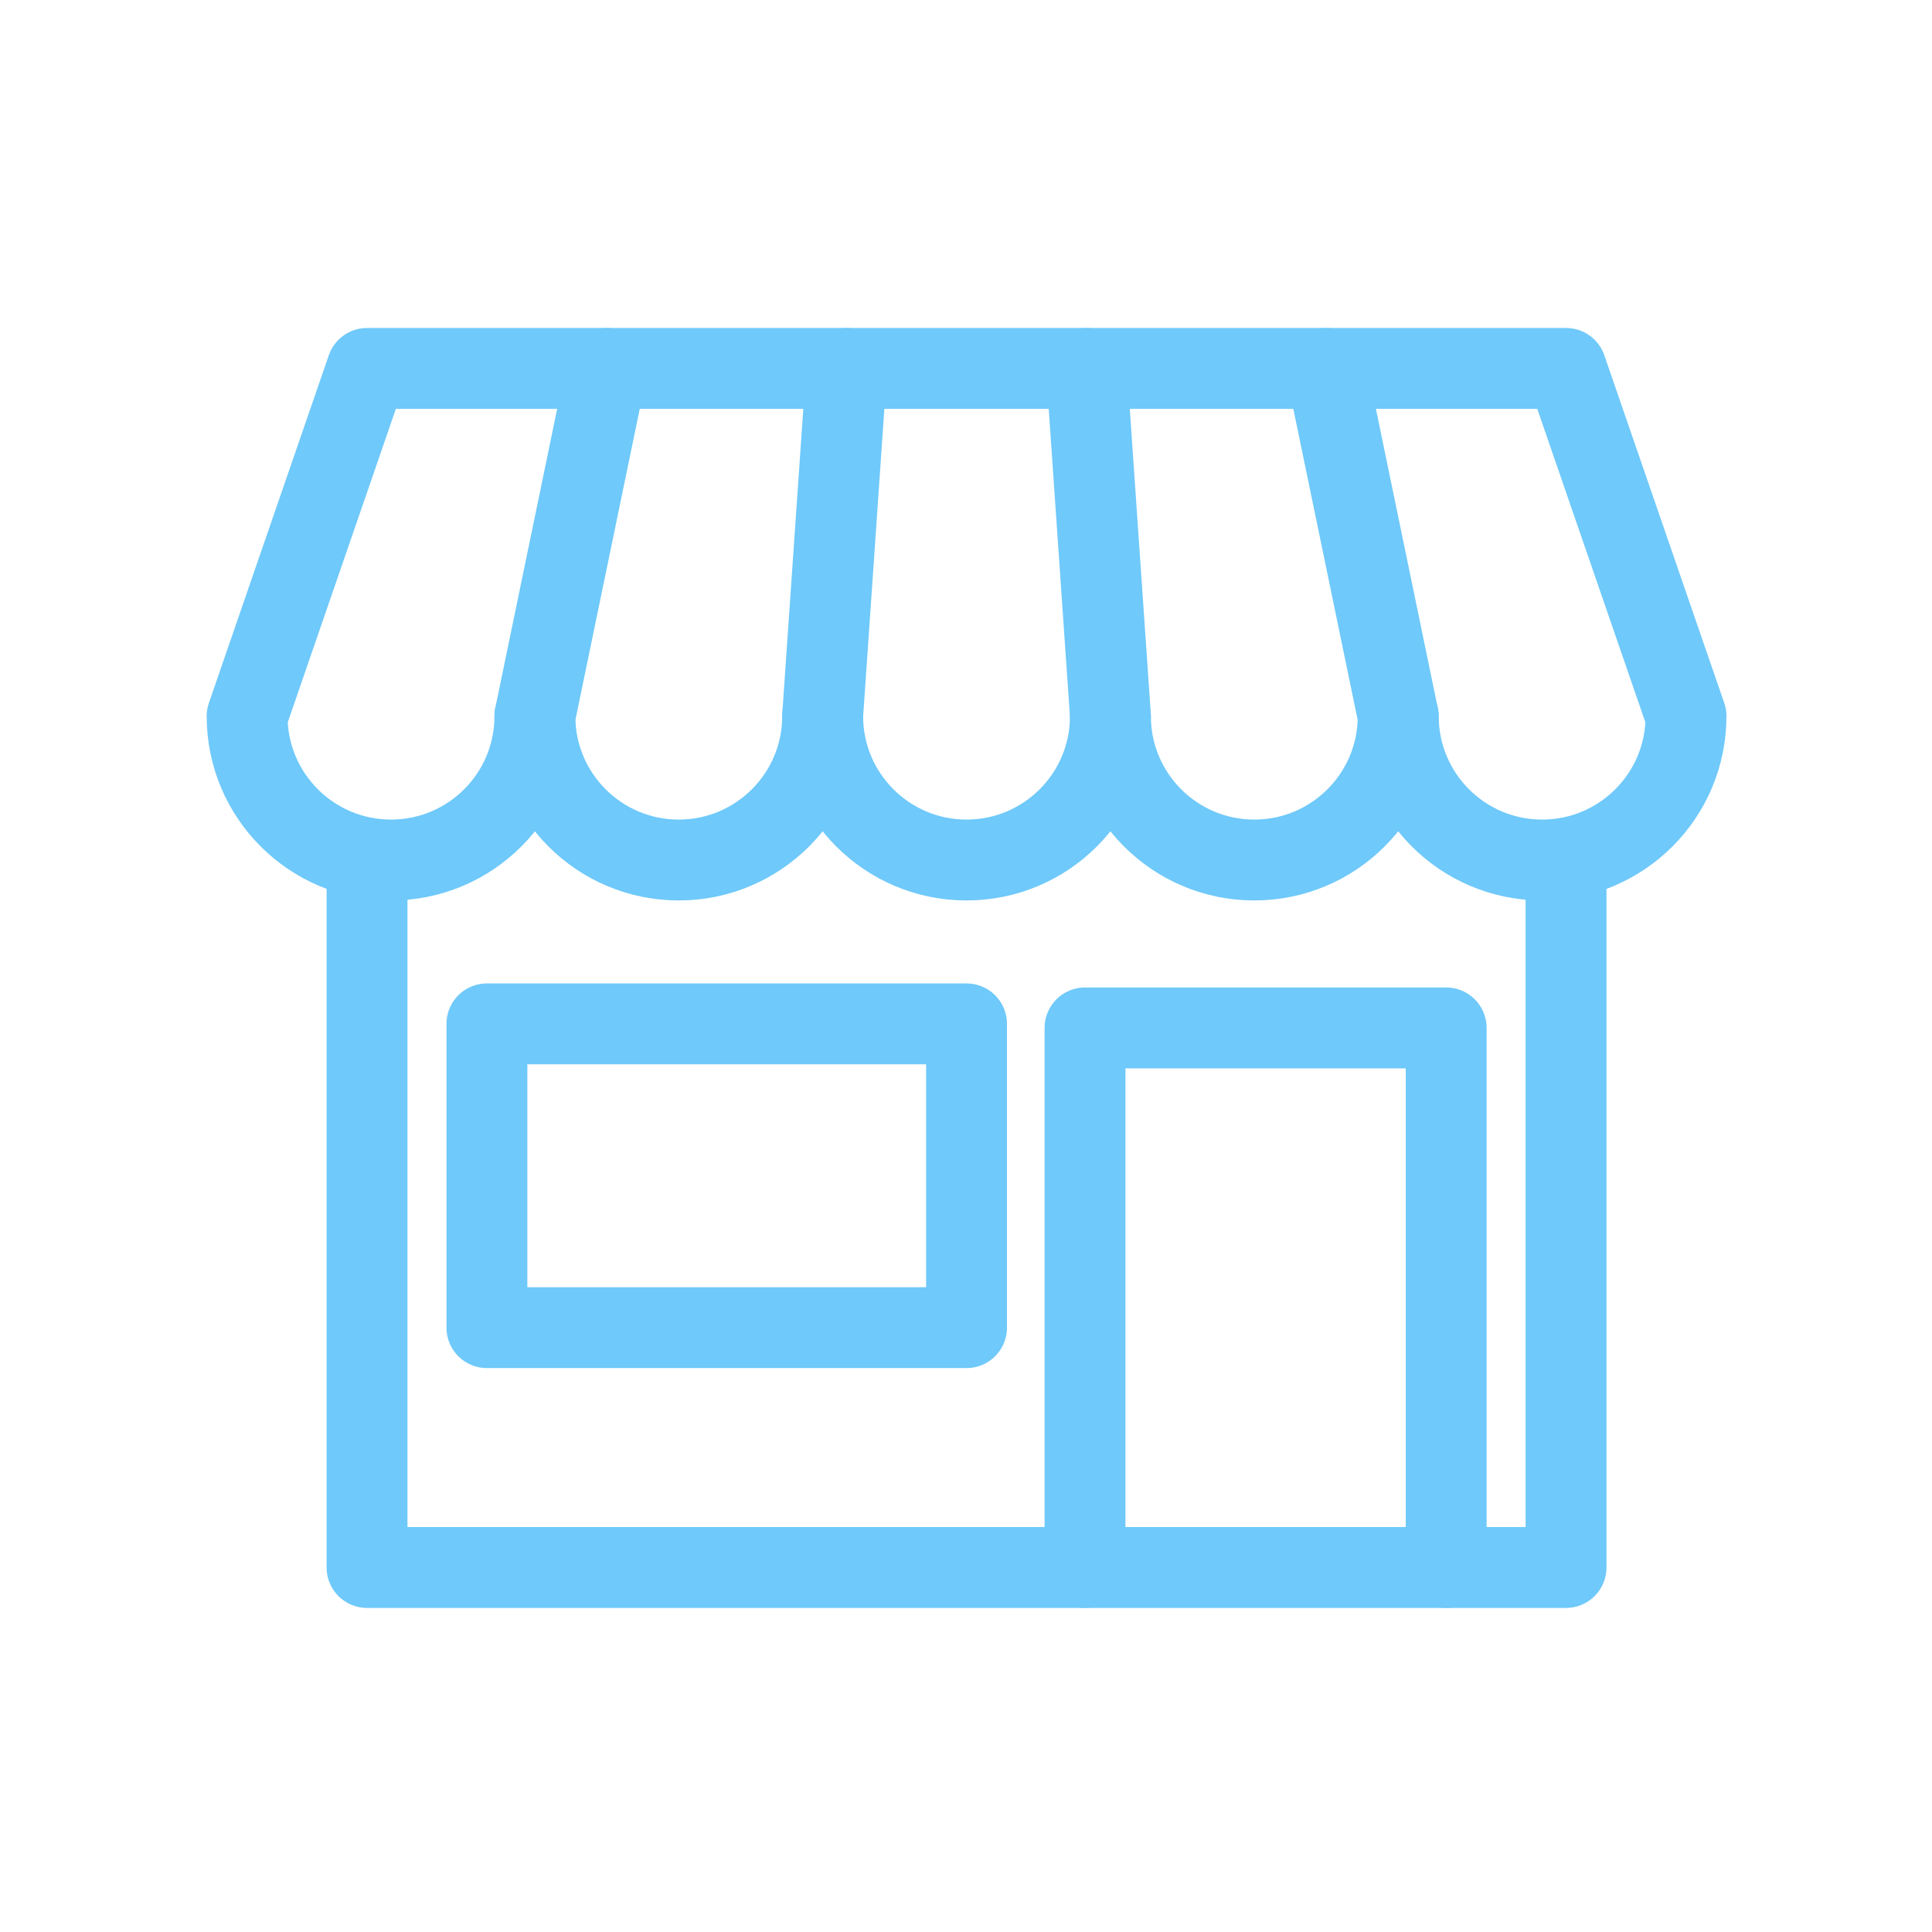 <svg xmlns="http://www.w3.org/2000/svg" width="430" height="430" fill="none" viewBox="0 0 430 430"><g stroke="#6fc9fa" stroke-linecap="round" stroke-linejoin="round" stroke-width="18"><path d="M215.12 295.49H108.37v-67.61h106.75zm26.37 53.38V228.78h80.38v120.09"/><path d="M348.55 191.42v157.45H81.69V191.42m37.36-32.03c0 17.69-14.34 32.02-32.02 32.02S55 177.08 55 159.39L81.69 82h266.87l26.69 77.39c0 17.69-14.34 32.02-32.02 32.02-17.69 0-32.02-14.34-32.02-32.02"/><path d="M247.14 159.39c0 17.69-14.34 32.02-32.02 32.02s-32.02-14.34-32.02-32.02"/><path d="m241.81 82 5.34 77.39c0 17.69 14.34 32.02 32.02 32.02s32.02-14.34 32.02-32.02L295.18 82m-160.12 0-16.01 77.39c0 17.69 14.34 32.02 32.02 32.02s32.02-14.34 32.02-32.02L188.43 82"/></g></svg>